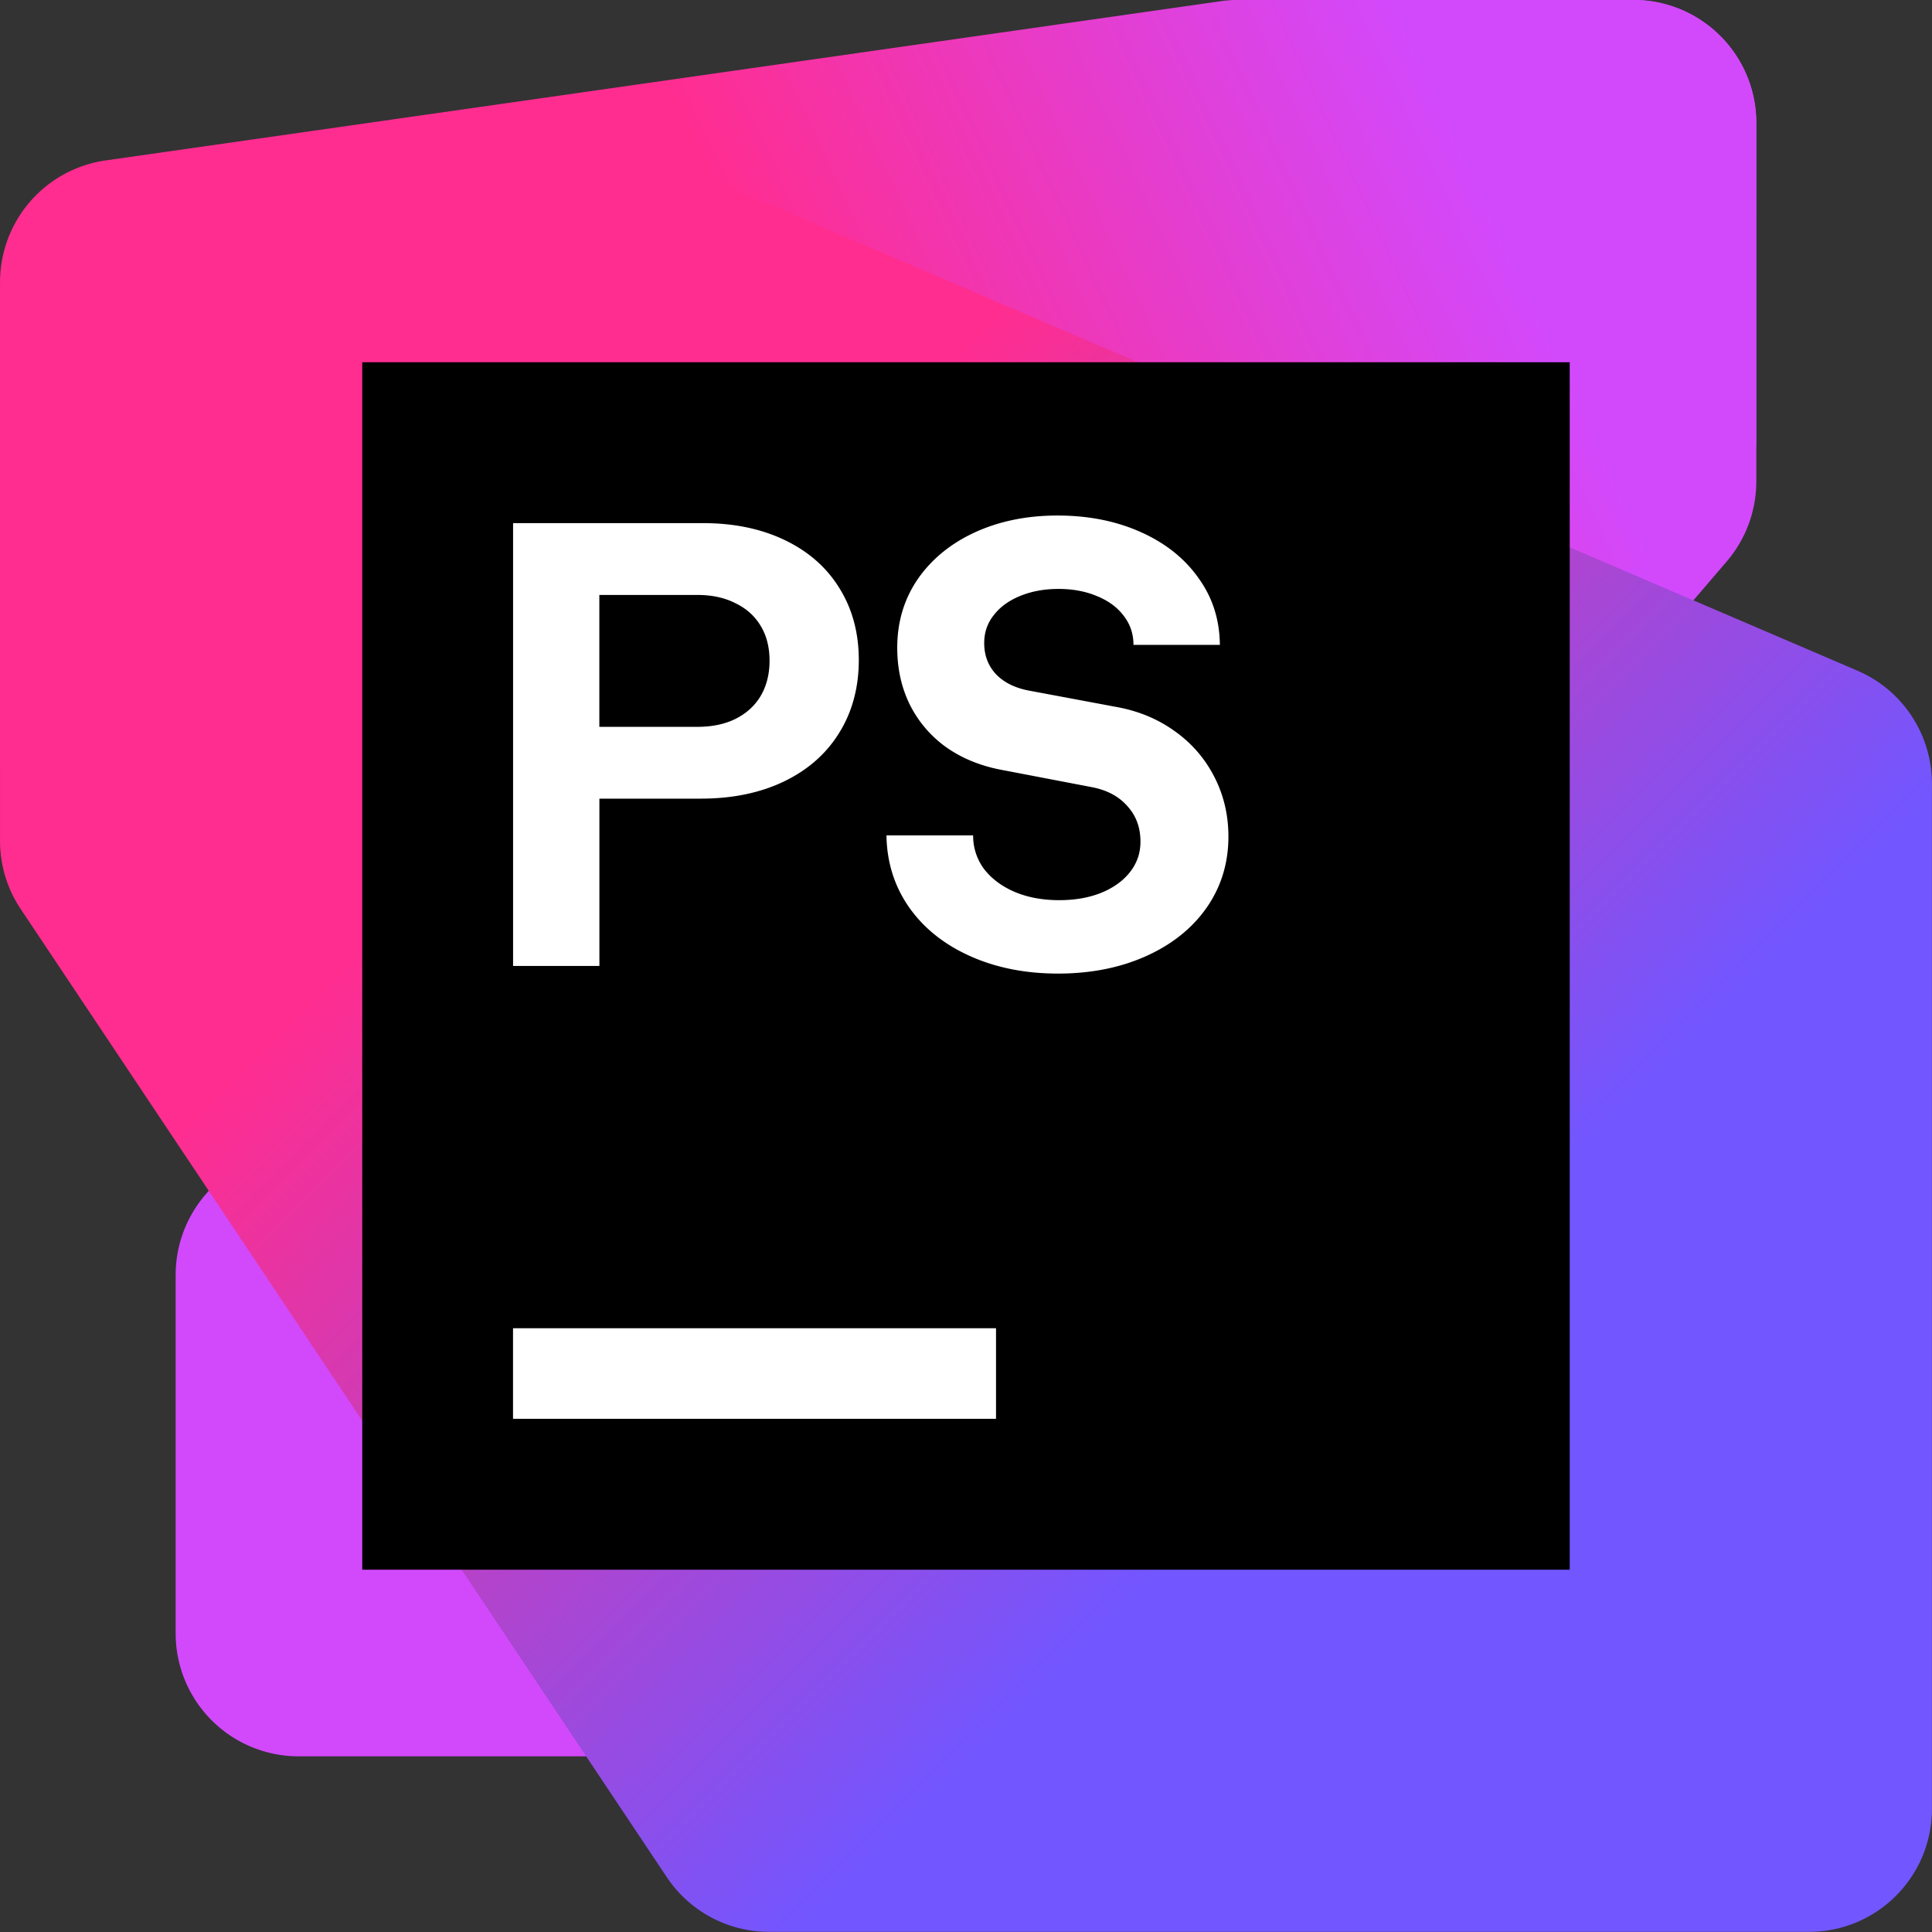 <svg xmlns="http://www.w3.org/2000/svg" width="1em" height="1em" viewBox="0 0 128 128"><rect x="0" y="0" width="128" height="128" fill="#333333" stroke="none"/><defs><linearGradient id="SVGJgLXIeWB" x1="56.379" x2="2.753" y1="-.717" y2="24.146" gradientTransform="translate(0 45.763)scale(.466)" gradientUnits="userSpaceOnUse"><stop offset=".16" stop-color="#D249FC"/><stop offset=".55" stop-color="#FF2D90"/></linearGradient><linearGradient id="SVGuq3jOcVu" x1="3.982" x2="62.687" y1="4.224" y2="62.93" gradientTransform="translate(0 45.763)scale(.466)" gradientUnits="userSpaceOnUse"><stop offset=".3" stop-color="#FF2D90"/><stop offset=".7" stop-color="#7256FF"/></linearGradient></defs><path fill="#d249fc" d="m116.362 31.894l-.003-23.75A8.146 8.146 0 0 0 108.214 0H85.2a8.15 8.15 0 0 0-6.184 2.844l-65.418 76.32a8.15 8.15 0 0 0-1.96 5.302v23.75a8.145 8.145 0 0 0 8.145 8.145h23.015a8.15 8.15 0 0 0 6.185-2.844l65.417-76.32a8.15 8.15 0 0 0 1.96-5.303z"/><path fill="url(#SVGJgLXIeWB)" d="M27.123 52.532v-4.87c0-1.049-.85-1.899-1.899-1.899h-6.103q-.135 0-.269.02L1.63 48.242A1.9 1.9 0 0 0 0 50.122v7.306c0 1.05.85 1.9 1.9 1.899l8.641-.002c.204 0 .407-.033.6-.098l14.684-4.894a1.9 1.9 0 0 0 1.298-1.802Z" transform="translate(.002 -196.329)scale(4.29)"/><path fill="url(#SVGuq3jOcVu)" d="M29.835 73.7V57.867c0-.76-.453-1.446-1.15-1.745L11.207 48.63a1.9 1.9 0 0 0-.748-.153H1.9c-1.05 0-1.9.85-1.9 1.898v8.375c0 .376.111.742.32 1.054l9.977 14.95c.352.528.945.845 1.58.845h16.06c1.048 0 1.898-.85 1.898-1.898z" transform="translate(.002 -196.329)scale(4.29)"/><path d="M103.999 24H24v79.997h80Z"/><path fill="#fff" d="M70.07 34.155q-3.04-.001-5.472 1.11q-2.411 1.111-3.793 3.1q-1.362 1.994-1.36 4.552q-.001 2.075.836 3.773a7.7 7.7 0 0 0 2.39 2.804q1.572 1.113 3.688 1.512l6.016 1.152q1.486.295 2.324 1.258q.859.944.86 2.348q0 1.13-.692 2.011q-.69.881-1.926 1.383q-1.216.482-2.77.48c-1.088 0-2.067-.178-2.933-.542q-1.278-.545-2.031-1.508a3.66 3.66 0 0 1-.734-2.242H58.73q.042 2.683 1.507 4.777q1.468 2.075 4.047 3.226q2.577 1.152 5.805 1.153c2.164 0 4.105-.38 5.824-1.149q2.577-1.152 4.023-3.207q1.448-2.076 1.45-4.718q-.001-2.135-.923-3.938a8.3 8.3 0 0 0-2.62-3.038q-1.675-1.216-3.876-1.614l-5.828-1.09q-1.384-.271-2.16-1.09c-.517-.557-.773-1.245-.773-2.054c0-.7.21-1.312.629-1.844q.629-.82 1.762-1.28c.754-.307 1.585-.462 2.535-.462q1.424 0 2.554.48q1.133.462 1.762 1.301q.649.838.648 1.926h5.723q-.022-2.513-1.426-4.441q-1.381-1.95-3.832-3.04c-1.621-.725-3.465-1.089-5.492-1.089zm-36.077.504v29.339h5.719V52.912h6.707q3.142 0 5.511-1.132q2.39-1.152 3.668-3.227c.866-1.383 1.3-3.018 1.3-4.82q-.001-2.703-1.28-4.758q-1.259-2.053-3.606-3.183q-2.346-1.133-5.425-1.133Zm5.715 4.758h6.5q1.446 0 2.515.547q1.09.522 1.676 1.507c.392.641.586 1.425.586 2.305q0 1.322-.586 2.328c-.39.658-.95 1.163-1.676 1.527q-1.07.525-2.515.524h-6.5ZM33.989 88v6h32v-6z"/></svg>